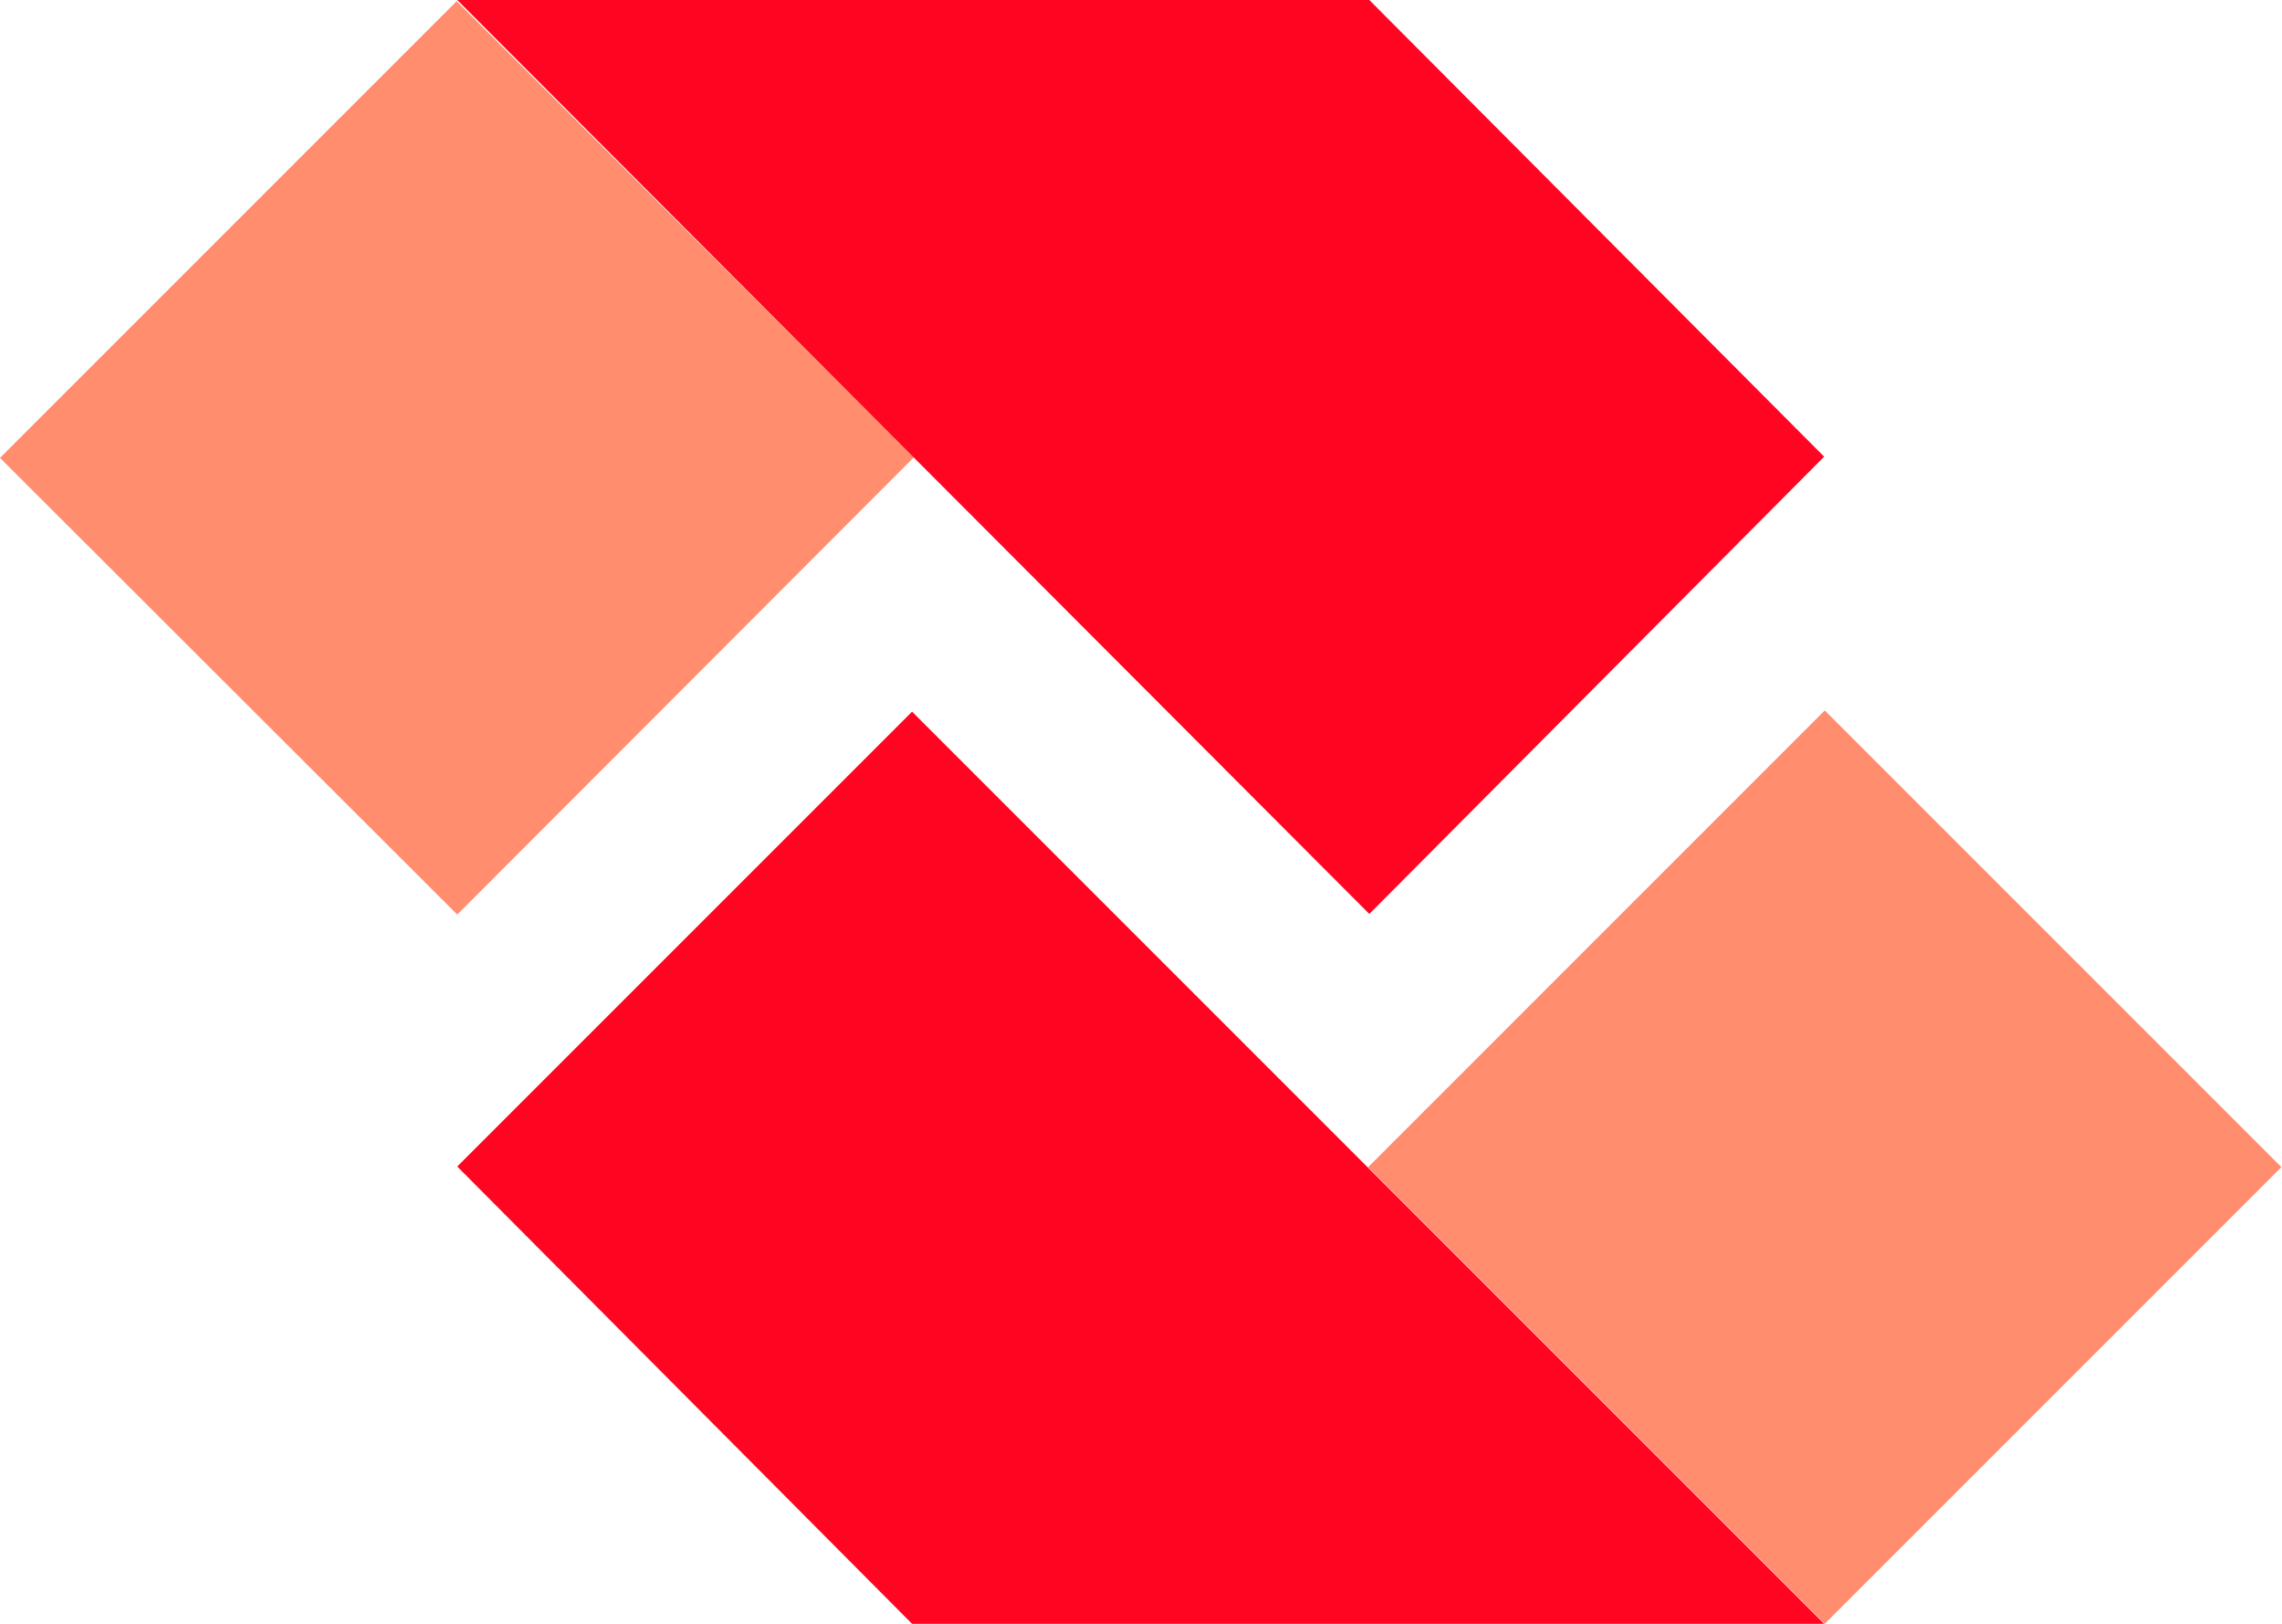 <?xml version="1.0" encoding="UTF-8"?>
<svg xmlns="http://www.w3.org/2000/svg" id="Ebene_2" data-name="Ebene 2" viewBox="0 0 37.68 26.82">
  <defs>
    <style>
      .cls-1 {
        fill: #ff0521;
      }

      .cls-2 {
        fill: #ff8d6e;
      }
    </style>
  </defs>
  <g id="Ebene_1-2" data-name="Ebene 1">
    <g>
      <path class="cls-2" d="M30.13,11.73l-7.54,7.54,7.54,7.54,7.54-7.54-7.54-7.54Z"></path>
      <path class="cls-1" d="M15.06,11.75l-7.51,7.51,7.51,7.55h15.06l-15.06-15.06Z"></path>
      <path class="cls-2" d="M7.54.02L0,7.56l7.55,7.54,7.54-7.55L7.54.02Z"></path>
      <path class="cls-1" d="M22.61,15.09l7.51-7.55L22.61,0H7.55l15.06,15.09Z"></path>
    </g>
  </g>
</svg>
